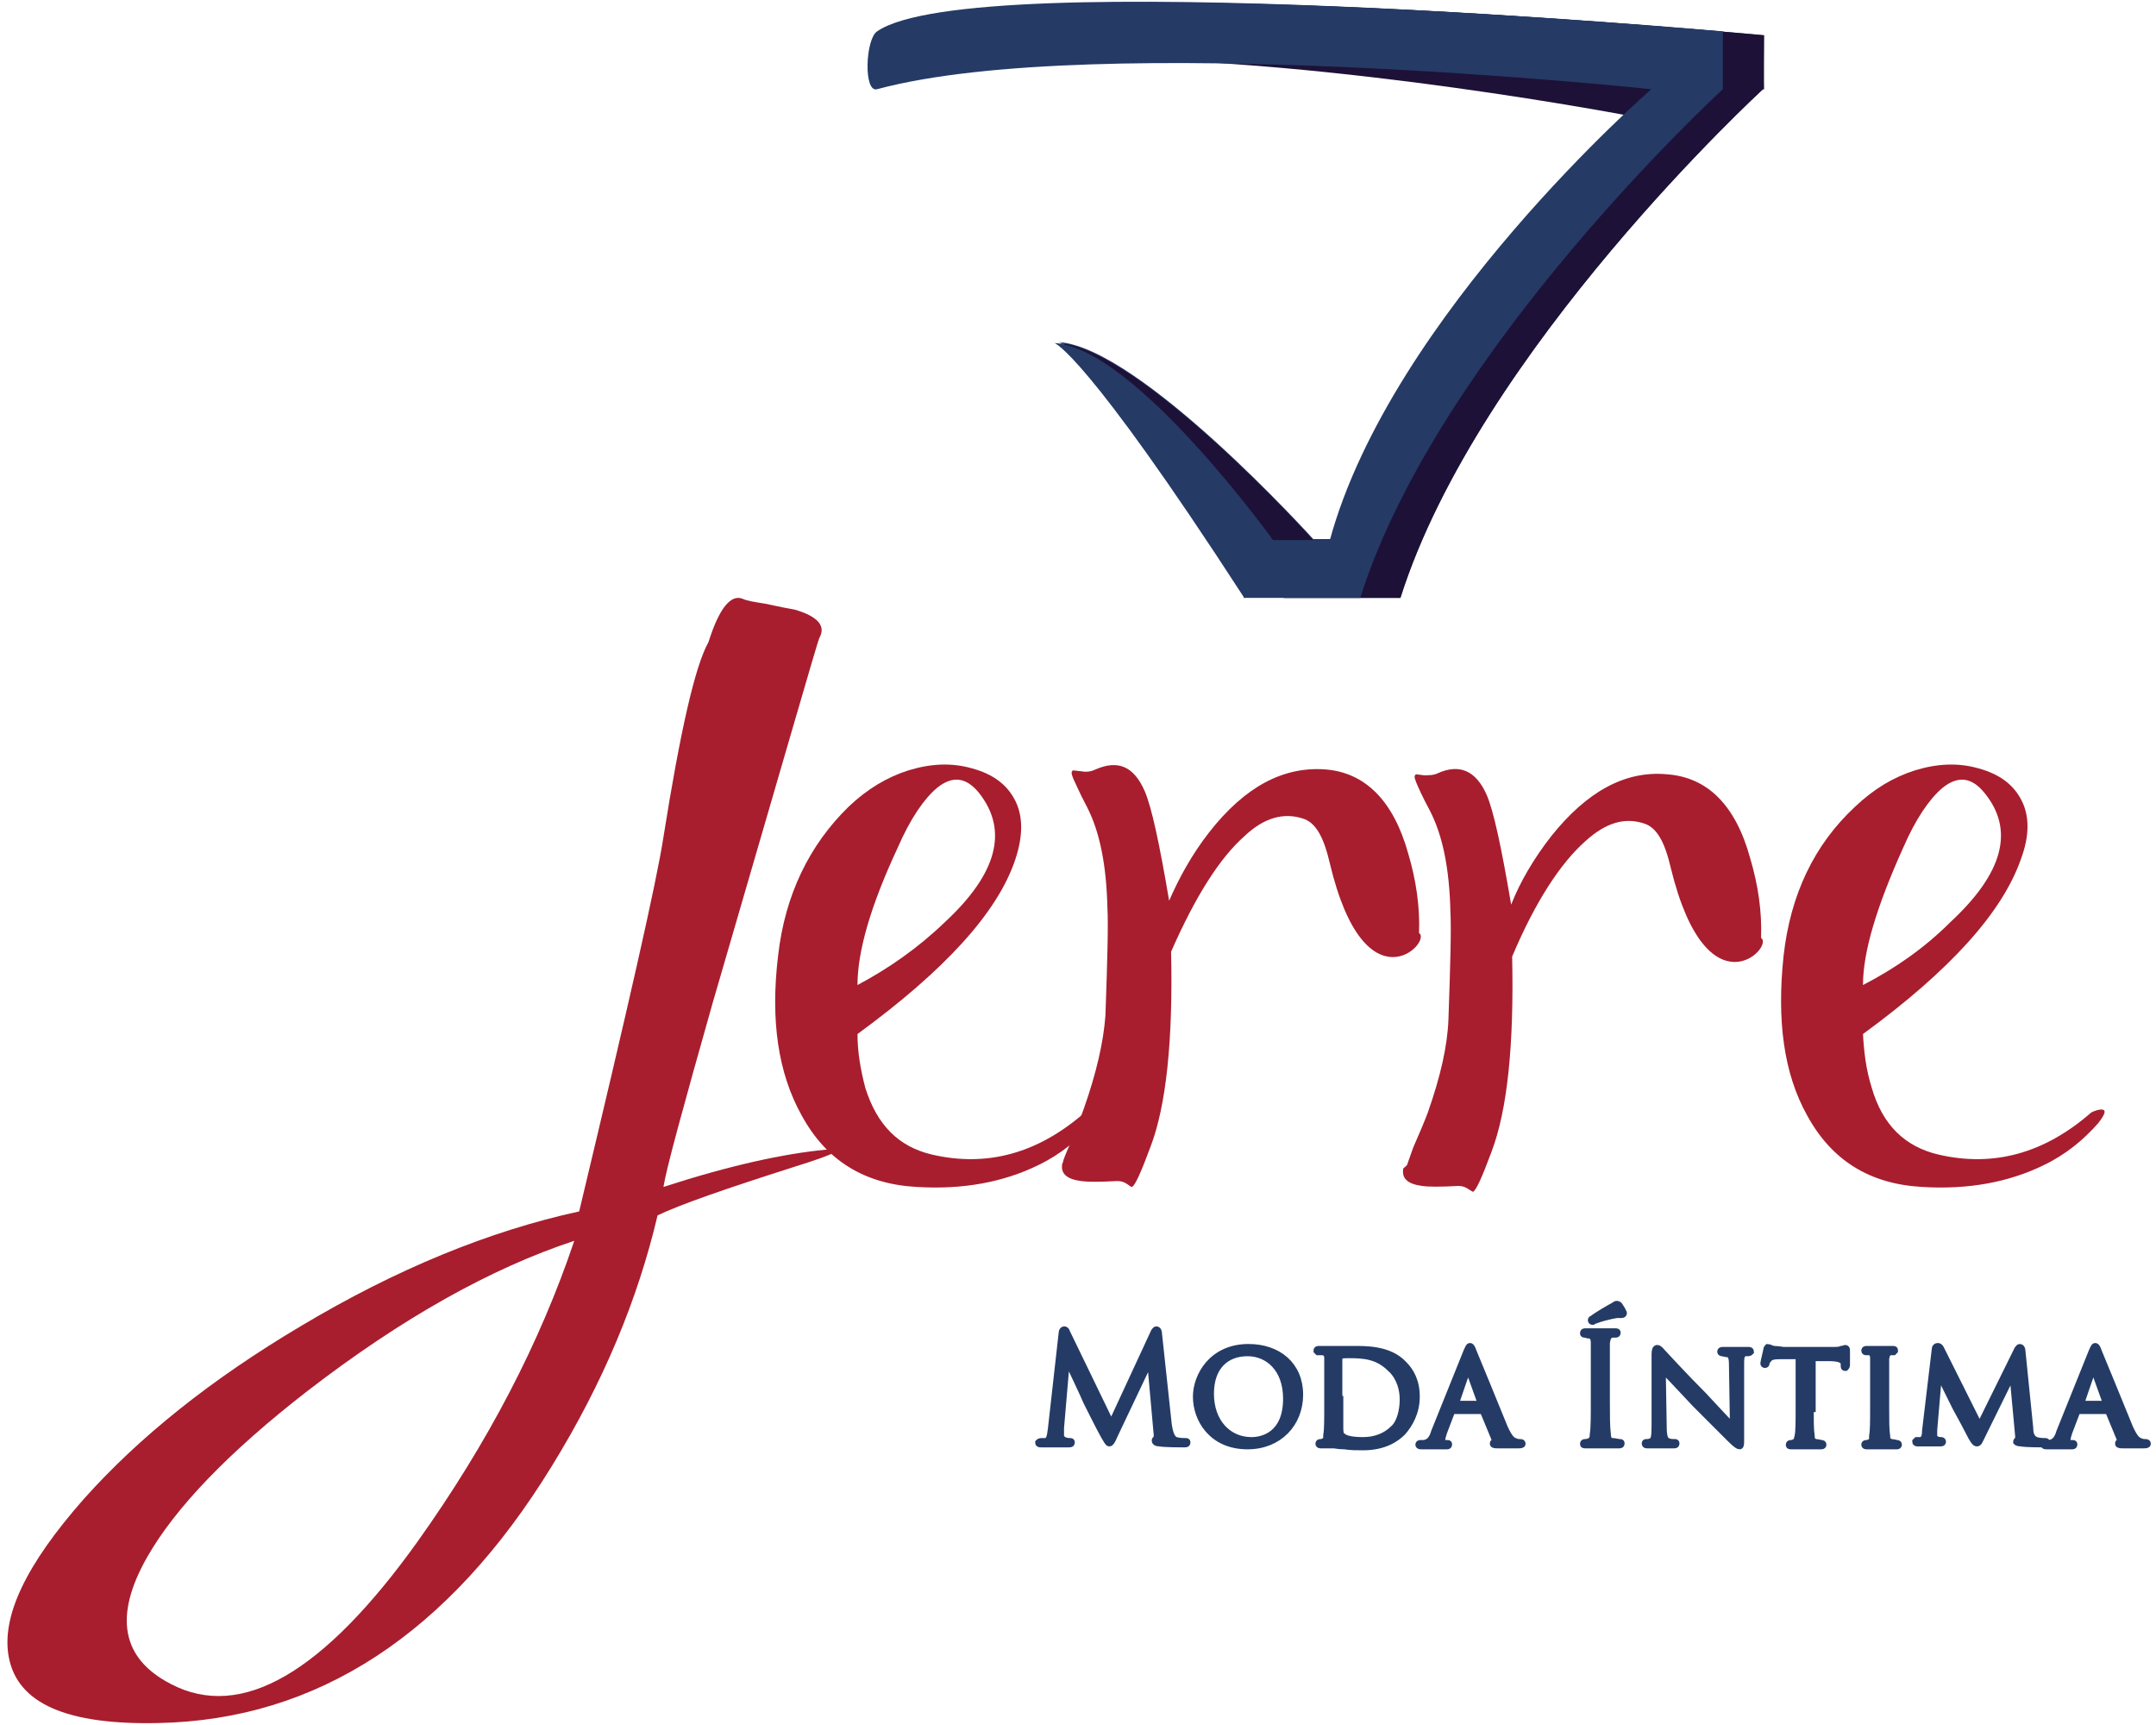 <svg width="150" height="120" viewBox="0 0 150 120" fill="none" xmlns="http://www.w3.org/2000/svg">
<path d="M51.682 41.659C51.954 41.796 52.432 41.864 53.25 42C54.204 42.205 54.886 42.341 55.295 42.409C56.932 42.886 57.477 43.568 57 44.386C56.932 44.455 54.477 52.977 49.568 69.818C47.523 77.046 46.364 81.273 46.159 82.568C50.795 81.068 54.545 80.25 57.477 79.977C58.977 79.841 58.227 80.25 55.159 81.204C50.454 82.704 47.318 83.796 45.75 84.546C44.386 90.341 42 96.136 38.386 102C31.227 113.659 22.091 119.659 10.977 119.864C4.636 120 1.227 118.5 0.614 115.295C0.068 112.432 1.841 108.818 5.795 104.318C9.682 99.954 14.727 95.932 20.932 92.25C27.545 88.296 34.023 85.636 40.295 84.273C43.704 70.023 45.682 61.364 46.159 58.227C47.318 50.932 48.341 46.364 49.295 44.659C50.045 42.273 50.864 41.318 51.682 41.659ZM21.409 96.75C15.954 100.977 12.204 104.864 10.227 108.341C7.909 112.432 8.454 115.364 11.864 117.136C16.773 119.727 22.5 116.386 29.045 107.25C33.954 100.364 37.568 93.409 39.954 86.318C34.159 88.227 27.954 91.704 21.409 96.75Z" fill="#A81E2E"/>
<path d="M60.204 75.682C61.023 78.273 62.523 79.773 64.841 80.318C68.659 81.204 72.204 80.25 75.477 77.386C75.75 77.25 76.023 77.182 76.227 77.182C76.568 77.182 76.5 77.523 76.023 78.136C75 79.296 73.773 80.318 72.205 81.068C69.818 82.227 67.022 82.773 63.75 82.568C60.136 82.364 57.477 80.727 55.773 77.591C54.136 74.659 53.591 70.977 54.136 66.477C54.613 62.25 56.318 58.773 59.045 56.114C60.341 54.886 61.704 54.068 63.204 53.591C64.772 53.114 66.204 53.045 67.636 53.454C69.136 53.864 70.091 54.614 70.636 55.704C71.182 56.795 71.182 58.159 70.636 59.795C69.409 63.477 65.727 67.5 59.659 71.932C59.659 73.159 59.863 74.386 60.204 75.682ZM65.727 64.159C69.409 60.75 70.159 57.75 68.113 55.159C67.227 54.068 66.272 53.932 65.182 54.818C64.295 55.568 63.341 56.932 62.454 58.977C60.545 63.068 59.659 66.204 59.659 68.523C61.841 67.364 63.886 65.932 65.727 64.159Z" fill="#A81E2E"/>
<path d="M73.977 80.727C73.977 80.727 74.114 80.318 74.455 79.568C74.932 78.477 75.205 77.659 75.409 77.114C76.296 74.591 76.773 72.477 76.909 70.636C77.046 66.75 77.114 64.296 77.046 63.136C76.977 60.136 76.5 57.818 75.614 56.114C75.068 55.091 74.796 54.409 74.659 54.136C74.523 53.796 74.523 53.659 74.659 53.591L75.273 53.659C75.614 53.727 75.955 53.659 76.227 53.523C77.796 52.841 78.886 53.318 79.636 55.023C80.114 56.114 80.659 58.636 81.341 62.659C82.023 61.091 82.909 59.455 84.136 57.886C86.591 54.75 89.25 53.318 92.182 53.523C94.977 53.727 96.954 55.705 97.977 59.386C98.523 61.227 98.796 63.068 98.727 64.909C99.682 65.523 94.977 70.364 92.523 60.068C92.114 58.296 91.568 57.205 90.614 56.932C89.318 56.523 87.954 56.864 86.591 58.159C84.886 59.659 83.182 62.318 81.477 66.205C81.614 72.409 81.136 76.909 80.046 79.773C79.364 81.614 78.955 82.5 78.75 82.568C78.682 82.568 78.614 82.5 78.409 82.364C78.205 82.227 78 82.159 77.727 82.159C76.5 82.227 75.682 82.227 75.205 82.159C74.182 82.023 73.773 81.614 73.909 80.932C73.977 80.864 73.977 80.727 73.977 80.727Z" fill="#A81E2E"/>
<path d="M130.227 75.682C130.977 78.273 132.545 79.773 134.864 80.318C138.682 81.204 142.227 80.25 145.5 77.386C145.773 77.25 146.045 77.182 146.182 77.182C146.591 77.182 146.455 77.523 145.977 78.136C144.955 79.296 143.727 80.318 142.159 81.068C139.773 82.227 136.977 82.773 133.705 82.568C130.091 82.364 127.432 80.727 125.727 77.591C124.091 74.659 123.614 70.977 124.091 66.477C124.568 62.25 126.205 58.773 129.068 56.114C130.364 54.886 131.727 54.068 133.227 53.591C134.795 53.114 136.227 53.045 137.659 53.454C139.159 53.864 140.114 54.614 140.659 55.704C141.205 56.795 141.205 58.159 140.591 59.795C139.295 63.477 135.682 67.5 129.614 71.932C129.682 73.159 129.818 74.386 130.227 75.682ZM135.682 64.159C139.364 60.75 140.182 57.75 138.068 55.159C137.182 54.068 136.227 53.932 135.136 54.818C134.25 55.568 133.295 56.932 132.409 58.977C130.568 63.068 129.614 66.204 129.614 68.523C131.864 67.364 133.909 65.932 135.682 64.159Z" fill="#A81E2E"/>
<path d="M97.909 81C97.909 81 98.046 80.591 98.318 79.841C98.796 78.75 99.136 77.932 99.341 77.386C100.227 74.864 100.705 72.75 100.773 70.909C100.909 67.023 100.977 64.568 100.909 63.409C100.841 60.409 100.364 58.091 99.477 56.386C98.932 55.364 98.659 54.75 98.523 54.409C98.386 54.068 98.386 53.932 98.523 53.864L99.068 53.932C99.409 53.932 99.75 53.932 100.023 53.795C101.523 53.114 102.682 53.591 103.432 55.295C103.909 56.386 104.455 58.909 105.136 62.932C105.75 61.364 106.705 59.727 107.932 58.159C110.386 55.091 113.045 53.591 115.977 53.864C118.773 54.068 120.75 55.977 121.773 59.727C122.318 61.568 122.591 63.409 122.523 65.25C123.477 65.864 118.773 70.704 116.25 60.409C115.841 58.636 115.295 57.545 114.341 57.273C113.045 56.864 111.75 57.205 110.318 58.5C108.614 60 106.841 62.659 105.205 66.546C105.341 72.75 104.864 77.25 103.773 80.114C103.091 81.954 102.682 82.841 102.477 82.909C102.477 82.909 102.341 82.841 102.136 82.704C101.932 82.568 101.727 82.5 101.455 82.5C100.227 82.568 99.409 82.568 98.932 82.5C97.909 82.364 97.5 81.954 97.636 81.273C97.909 81.068 97.909 81 97.909 81Z" fill="#A81E2E"/>
<path d="M63.818 2.182C63 2.727 62.25 5.591 63.205 5.318C78.341 1.227 113.659 8.045 113.659 8.045C113.659 8.045 99.614 21.818 95.318 37.5H91.364C91.364 37.5 79.295 24.136 73.636 23.795C73.636 23.795 78.273 24.409 89.318 41.454V41.591H97.432C102.886 24.341 122.659 6.204 122.659 6.204H122.727C122.659 6.204 122.727 2.454 122.727 2.454C122.727 2.454 70.5 -2.455 63.818 2.182Z" fill="#253A65"/>
<path d="M81.204 0.204C72.886 0.204 66 0.682 63.818 2.182C63.273 2.523 62.727 3.954 62.727 4.773C62.727 5.114 62.795 5.386 63.068 5.386C63.136 5.386 63.136 5.386 63.205 5.386C66.682 4.432 71.318 4.091 76.295 4.091C92.864 4.091 113.659 8.114 113.659 8.114C113.659 8.114 99.614 21.886 95.318 37.568H91.364C91.364 37.568 79.295 24.204 73.636 23.863C73.636 23.863 78.273 24.477 89.318 41.523V41.591C89.318 41.591 92.932 41.591 95.318 41.591C96.477 41.591 97.432 41.591 97.432 41.591C102.886 24.341 122.659 6.204 122.659 6.204H122.727C122.727 6.204 122.727 5.795 122.727 5.25C122.727 4.159 122.727 2.454 122.727 2.454C122.727 2.454 98.727 0.204 81.204 0.204Z" fill="#1D1137"/>
<path d="M61.023 2.182C60.205 2.727 60.068 6.477 61.023 6.205C76.227 2.114 114.886 6.205 114.886 6.205C114.886 6.205 96.818 21.886 92.523 37.568H88.568C88.568 37.568 78.954 24.204 73.364 23.864C73.364 23.864 75.477 24.477 86.523 41.523V41.591H94.636C100.091 24.341 119.864 6.205 119.864 6.205V2.182C119.864 2.182 67.704 -2.455 61.023 2.182Z" fill="#253A65"/>
<path d="M81.273 99.136C81.341 99.477 81.409 100.091 81.818 100.227C82.091 100.295 82.364 100.295 82.5 100.295C82.568 100.295 82.568 100.295 82.568 100.364C82.568 100.432 82.5 100.432 82.364 100.432C82.159 100.432 81 100.432 80.659 100.364C80.455 100.364 80.386 100.295 80.386 100.227C80.386 100.159 80.386 100.159 80.454 100.159C80.523 100.159 80.523 99.954 80.523 99.818L80.046 94.5L77.523 99.818C77.318 100.295 77.25 100.364 77.182 100.364C77.114 100.364 77.046 100.227 76.841 99.886C76.568 99.409 75.682 97.636 75.614 97.5C75.546 97.296 74.386 94.841 74.25 94.568H74.182L73.773 99.341C73.773 99.477 73.773 99.682 73.773 99.886C73.773 100.023 73.909 100.159 74.046 100.227C74.25 100.295 74.386 100.295 74.455 100.295C74.523 100.295 74.523 100.295 74.523 100.364C74.523 100.432 74.455 100.432 74.318 100.432C73.909 100.432 73.432 100.432 73.364 100.432C73.296 100.432 72.75 100.432 72.477 100.432C72.341 100.432 72.273 100.432 72.273 100.364C72.273 100.364 72.341 100.295 72.409 100.295C72.477 100.295 72.546 100.295 72.75 100.295C73.091 100.227 73.091 99.818 73.159 99.409L73.909 92.727C73.909 92.591 73.977 92.523 74.046 92.523C74.114 92.523 74.182 92.591 74.182 92.659L77.318 99.136L80.318 92.659C80.386 92.591 80.386 92.523 80.454 92.523C80.523 92.523 80.591 92.591 80.591 92.796L81.273 99.136Z" fill="#253A65" stroke="#243B66" stroke-width="0.509" stroke-miterlimit="10"/>
<path d="M86.864 93.75C88.909 93.75 90.409 94.977 90.409 97.023C90.409 99 88.977 100.568 86.796 100.568C84.341 100.568 83.25 98.727 83.25 97.159C83.25 95.727 84.341 93.75 86.864 93.75ZM87.068 100.227C87.886 100.227 89.523 99.818 89.523 97.296C89.523 95.182 88.227 94.091 86.796 94.091C85.296 94.091 84.204 95.046 84.204 96.954C84.204 98.932 85.432 100.227 87.068 100.227Z" fill="#253A65" stroke="#243B66" stroke-width="0.509" stroke-miterlimit="10"/>
<path d="M92.386 96.409C92.386 95.046 92.386 94.773 92.386 94.5C92.386 94.227 92.318 94.091 92.046 94.023C91.977 94.023 91.841 94.023 91.704 94.023L91.636 93.954C91.636 93.886 91.705 93.886 91.773 93.886C92.182 93.886 92.796 93.886 92.796 93.886C92.932 93.886 93.477 93.886 94.023 93.886C94.909 93.886 96.614 93.818 97.636 94.909C98.114 95.386 98.523 96.068 98.523 97.159C98.523 98.25 98.046 99.068 97.568 99.614C97.159 100.023 96.341 100.636 94.841 100.636C94.432 100.636 93.954 100.636 93.546 100.568C93.136 100.568 92.864 100.5 92.796 100.5C92.796 100.5 92.591 100.5 92.455 100.5C92.25 100.5 92.046 100.5 91.909 100.5C91.841 100.5 91.773 100.5 91.773 100.432C91.773 100.432 91.773 100.364 91.841 100.364C91.909 100.364 92.046 100.364 92.114 100.295C92.318 100.227 92.318 100.091 92.318 99.818C92.386 99.477 92.386 98.796 92.386 97.909V96.409ZM93.204 97.364C93.204 98.318 93.204 99.068 93.204 99.273C93.204 99.477 93.204 99.818 93.341 99.886C93.477 100.023 93.75 100.227 94.841 100.227C95.659 100.227 96.409 99.954 96.954 99.409C97.432 99 97.636 98.114 97.636 97.364C97.636 96.273 97.159 95.523 96.75 95.182C95.864 94.296 94.909 94.227 93.818 94.227C93.614 94.227 93.341 94.227 93.273 94.296C93.204 94.296 93.136 94.364 93.136 94.5V97.364H93.204Z" fill="#253A65" stroke="#243B66" stroke-width="0.509" stroke-miterlimit="10"/>
<path d="M102.068 94.023C102.205 93.75 102.205 93.682 102.273 93.682C102.341 93.682 102.409 93.818 102.477 94.023C102.614 94.364 104.114 97.977 104.659 99.341C105 100.091 105.205 100.227 105.409 100.295C105.545 100.364 105.682 100.364 105.75 100.364C105.818 100.364 105.886 100.364 105.886 100.432C105.886 100.5 105.75 100.5 105.682 100.5C105.545 100.5 104.864 100.5 104.25 100.5C104.045 100.5 103.909 100.5 103.909 100.432C103.909 100.364 103.909 100.364 103.977 100.364C104.045 100.364 104.114 100.295 104.045 100.159L103.227 98.182C103.227 98.114 103.227 98.114 103.159 98.114H101.045C100.977 98.114 100.977 98.114 100.977 98.182L100.432 99.614C100.364 99.818 100.295 100.023 100.295 100.227C100.295 100.432 100.432 100.432 100.636 100.432H100.705C100.773 100.432 100.773 100.432 100.773 100.5C100.773 100.568 100.705 100.568 100.636 100.568C100.432 100.568 99.954 100.568 99.818 100.568C99.75 100.568 99.273 100.568 98.932 100.568C98.796 100.568 98.727 100.568 98.727 100.5C98.727 100.432 98.796 100.432 98.796 100.432C98.864 100.432 99 100.432 99.068 100.432C99.477 100.364 99.682 100.091 99.818 99.614L102.068 94.023ZM103.091 97.704C103.159 97.704 103.159 97.636 103.091 97.704L102.205 95.25C102.136 95.114 102.068 95.114 102.068 95.25L101.25 97.636C101.25 97.704 101.25 97.704 101.25 97.704H103.091Z" fill="#253A65" stroke="#243B66" stroke-width="0.509" stroke-miterlimit="10"/>
<path d="M111.75 97.5C111.75 98.454 111.75 99.273 111.818 99.75C111.818 100.023 111.886 100.295 112.227 100.295C112.364 100.295 112.568 100.364 112.705 100.364C112.773 100.364 112.773 100.364 112.773 100.432C112.773 100.5 112.705 100.5 112.636 100.5C112.091 100.5 111.409 100.5 111.341 100.5C111.273 100.5 110.659 100.5 110.318 100.5C110.182 100.5 110.182 100.5 110.182 100.432C110.182 100.432 110.182 100.364 110.25 100.364C110.318 100.364 110.455 100.364 110.591 100.295C110.795 100.227 110.864 100.023 110.864 99.75C110.932 99.341 110.932 98.523 110.932 97.5V95.659C110.932 94.023 110.932 93.75 110.932 93.409C110.932 93.068 110.795 92.864 110.591 92.864C110.455 92.864 110.318 92.796 110.25 92.796C110.182 92.796 110.182 92.796 110.182 92.727C110.182 92.659 110.25 92.659 110.318 92.659C110.659 92.659 111.273 92.659 111.341 92.659C111.409 92.659 112.023 92.659 112.364 92.659C112.5 92.659 112.5 92.659 112.5 92.727C112.5 92.796 112.432 92.796 112.432 92.796C112.364 92.796 112.295 92.796 112.159 92.796C111.886 92.864 111.818 93 111.75 93.409C111.75 93.75 111.75 94.023 111.75 95.659V97.5ZM112.909 91.295C112.977 91.364 112.909 91.432 112.841 91.432C112.841 91.432 112.705 91.432 112.5 91.432C112.023 91.5 111.273 91.704 110.932 91.841C110.864 91.841 110.795 91.909 110.795 91.909C110.795 91.909 110.727 91.909 110.727 91.841C110.727 91.841 110.727 91.773 110.795 91.773C111.136 91.5 112.091 90.954 112.227 90.886C112.432 90.75 112.432 90.75 112.5 90.75C112.5 90.75 112.568 90.75 112.636 90.818C112.705 90.954 112.841 91.091 112.909 91.295Z" fill="#253A65" stroke="#243B66" stroke-width="0.509" stroke-miterlimit="10"/>
<path d="M115.705 99.273C115.705 100.023 115.841 100.227 116.045 100.295C116.182 100.364 116.386 100.364 116.523 100.364C116.591 100.364 116.591 100.364 116.591 100.432C116.591 100.5 116.523 100.5 116.455 100.5C115.909 100.5 115.568 100.5 115.5 100.5C115.432 100.5 115.023 100.5 114.614 100.5C114.545 100.5 114.477 100.5 114.477 100.432C114.477 100.364 114.477 100.364 114.545 100.364C114.614 100.364 114.75 100.364 114.886 100.295C115.091 100.227 115.159 100.023 115.159 99.204V94.227C115.159 93.886 115.227 93.818 115.295 93.818C115.432 93.818 115.568 94.023 115.636 94.091C115.773 94.227 117.068 95.659 118.5 97.091C119.386 98.046 120.341 99.068 120.614 99.341L120.545 94.977C120.545 94.432 120.477 94.227 120.205 94.159C120.068 94.159 119.864 94.091 119.795 94.091C119.727 94.091 119.727 94.023 119.727 94.023C119.727 93.954 119.795 93.954 119.932 93.954C120.341 93.954 120.75 93.954 120.886 93.954C121.023 93.954 121.295 93.954 121.636 93.954C121.705 93.954 121.773 93.954 121.773 94.023C121.773 94.023 121.705 94.091 121.636 94.091C121.568 94.091 121.5 94.091 121.432 94.091C121.159 94.159 121.091 94.296 121.091 94.841V99.955C121.091 100.5 121.091 100.568 121.023 100.568C120.955 100.568 120.818 100.5 120.341 100.023C120.273 99.954 118.977 98.659 117.955 97.636C116.932 96.546 115.909 95.454 115.636 95.182L115.705 99.273Z" fill="#253A65" stroke="#243B66" stroke-width="0.509" stroke-miterlimit="10"/>
<path d="M125.932 97.977C125.932 98.796 125.932 99.477 126 99.886C126 100.159 126.068 100.295 126.341 100.364C126.477 100.364 126.682 100.432 126.75 100.432C126.818 100.432 126.818 100.5 126.818 100.5C126.818 100.568 126.75 100.568 126.682 100.568C126.205 100.568 125.591 100.568 125.591 100.568C125.523 100.568 124.909 100.568 124.636 100.568C124.5 100.568 124.5 100.568 124.5 100.5C124.5 100.5 124.5 100.432 124.568 100.432C124.636 100.432 124.773 100.432 124.841 100.364C125.045 100.295 125.045 100.159 125.114 99.886C125.182 99.546 125.182 98.864 125.182 97.977V94.296H123.886C123.341 94.296 123.136 94.364 123 94.568C122.864 94.704 122.864 94.773 122.864 94.841C122.864 94.909 122.795 94.909 122.795 94.909C122.795 94.909 122.727 94.909 122.727 94.841C122.727 94.773 122.932 93.954 122.932 93.886C122.932 93.818 123 93.75 123 93.75C123.068 93.75 123.136 93.818 123.409 93.886C123.682 93.886 124.023 93.954 124.091 93.954H127.5C127.773 93.954 127.977 93.954 128.114 93.886C128.25 93.886 128.318 93.818 128.386 93.818C128.455 93.818 128.455 93.886 128.455 93.954C128.455 94.227 128.455 94.841 128.455 94.977C128.455 95.046 128.386 95.114 128.386 95.114C128.318 95.114 128.318 95.114 128.318 94.977V94.909C128.318 94.636 128.114 94.432 127.227 94.432H126.068V97.977H125.932Z" fill="#253A65" stroke="#243B66" stroke-width="0.509" stroke-miterlimit="10"/>
<path d="M131.182 97.977C131.182 98.796 131.182 99.477 131.25 99.886C131.25 100.159 131.318 100.295 131.591 100.364C131.727 100.364 131.932 100.432 132 100.432C132.068 100.432 132.068 100.5 132.068 100.5C132.068 100.568 132 100.568 131.932 100.568C131.455 100.568 130.841 100.568 130.773 100.568C130.705 100.568 130.159 100.568 129.886 100.568C129.818 100.568 129.75 100.568 129.75 100.5C129.75 100.5 129.75 100.432 129.818 100.432C129.886 100.432 130.023 100.432 130.091 100.364C130.295 100.295 130.295 100.159 130.295 99.886C130.364 99.546 130.364 98.864 130.364 97.977V96.409C130.364 95.045 130.364 94.773 130.364 94.5C130.364 94.227 130.295 94.091 130.091 94.023C129.955 94.023 129.886 94.023 129.818 94.023C129.75 94.023 129.75 93.954 129.75 93.954C129.75 93.886 129.818 93.886 129.886 93.886C130.159 93.886 130.773 93.886 130.773 93.886C130.841 93.886 131.386 93.886 131.659 93.886C131.795 93.886 131.795 93.886 131.795 93.954L131.727 94.023C131.659 94.023 131.591 94.023 131.523 94.023C131.25 94.091 131.25 94.227 131.182 94.5C131.182 94.773 131.182 95.045 131.182 96.409V97.977Z" fill="#253A65" stroke="#243B66" stroke-width="0.509" stroke-miterlimit="10"/>
<path d="M141.205 99.341C141.205 99.682 141.273 100.091 141.682 100.227C141.955 100.295 142.159 100.295 142.295 100.295C142.364 100.295 142.364 100.295 142.364 100.364C142.364 100.432 142.295 100.432 142.159 100.432C141.955 100.432 140.932 100.432 140.591 100.364C140.386 100.364 140.318 100.295 140.318 100.295C140.318 100.295 140.318 100.227 140.386 100.227C140.455 100.227 140.455 100.091 140.455 99.886L140.045 95.454L137.864 99.886C137.659 100.295 137.659 100.364 137.523 100.364C137.455 100.364 137.386 100.295 137.182 99.954C136.977 99.546 136.364 98.386 136.091 97.909C135.818 97.364 135.068 95.864 134.932 95.523H134.864L134.523 99.477C134.523 99.614 134.523 99.75 134.523 99.886C134.523 100.023 134.591 100.091 134.727 100.159C134.864 100.227 135 100.227 135.068 100.227C135.068 100.227 135.136 100.227 135.136 100.295C135.136 100.364 135.068 100.364 135 100.364C134.659 100.364 134.25 100.364 134.182 100.364C134.114 100.364 133.636 100.364 133.432 100.364C133.364 100.364 133.295 100.364 133.295 100.295L133.364 100.227C133.432 100.227 133.5 100.227 133.636 100.227C133.909 100.159 133.977 99.886 133.977 99.546L134.659 93.818C134.659 93.75 134.727 93.682 134.795 93.682C134.864 93.682 134.932 93.682 135 93.818L137.727 99.273L140.386 93.886C140.455 93.818 140.455 93.75 140.523 93.75C140.591 93.75 140.659 93.818 140.659 93.954L141.205 99.341Z" fill="#253A65" stroke="#243B66" stroke-width="0.509" stroke-miterlimit="10"/>
<path d="M145.568 94.023C145.705 93.75 145.705 93.682 145.773 93.682C145.841 93.682 145.909 93.818 145.977 94.023C146.114 94.364 147.614 97.977 148.159 99.341C148.5 100.091 148.705 100.227 148.909 100.295C149.045 100.364 149.182 100.364 149.25 100.364C149.318 100.364 149.386 100.364 149.386 100.432C149.386 100.5 149.25 100.5 149.182 100.5C149.045 100.5 148.364 100.5 147.75 100.5C147.545 100.5 147.409 100.5 147.409 100.432C147.409 100.364 147.409 100.364 147.477 100.364C147.545 100.364 147.614 100.295 147.545 100.159L146.727 98.182C146.727 98.114 146.727 98.114 146.659 98.114H144.545C144.477 98.114 144.477 98.114 144.477 98.182L143.932 99.614C143.864 99.818 143.795 100.023 143.795 100.227C143.795 100.432 143.932 100.432 144.136 100.432H144.205C144.273 100.432 144.273 100.432 144.273 100.5C144.273 100.568 144.205 100.568 144.136 100.568C143.932 100.568 143.455 100.568 143.318 100.568C143.25 100.568 142.773 100.568 142.432 100.568C142.295 100.568 142.227 100.568 142.227 100.5C142.227 100.432 142.295 100.432 142.295 100.432C142.364 100.432 142.5 100.432 142.568 100.432C142.977 100.364 143.182 100.091 143.318 99.614L145.568 94.023ZM146.591 97.704C146.659 97.704 146.659 97.636 146.591 97.704L145.705 95.25C145.636 95.114 145.568 95.114 145.568 95.25L144.75 97.636C144.75 97.704 144.75 97.704 144.75 97.704H146.591Z" fill="#253A65" stroke="#243B66" stroke-width="0.509" stroke-miterlimit="10"/>
</svg>
